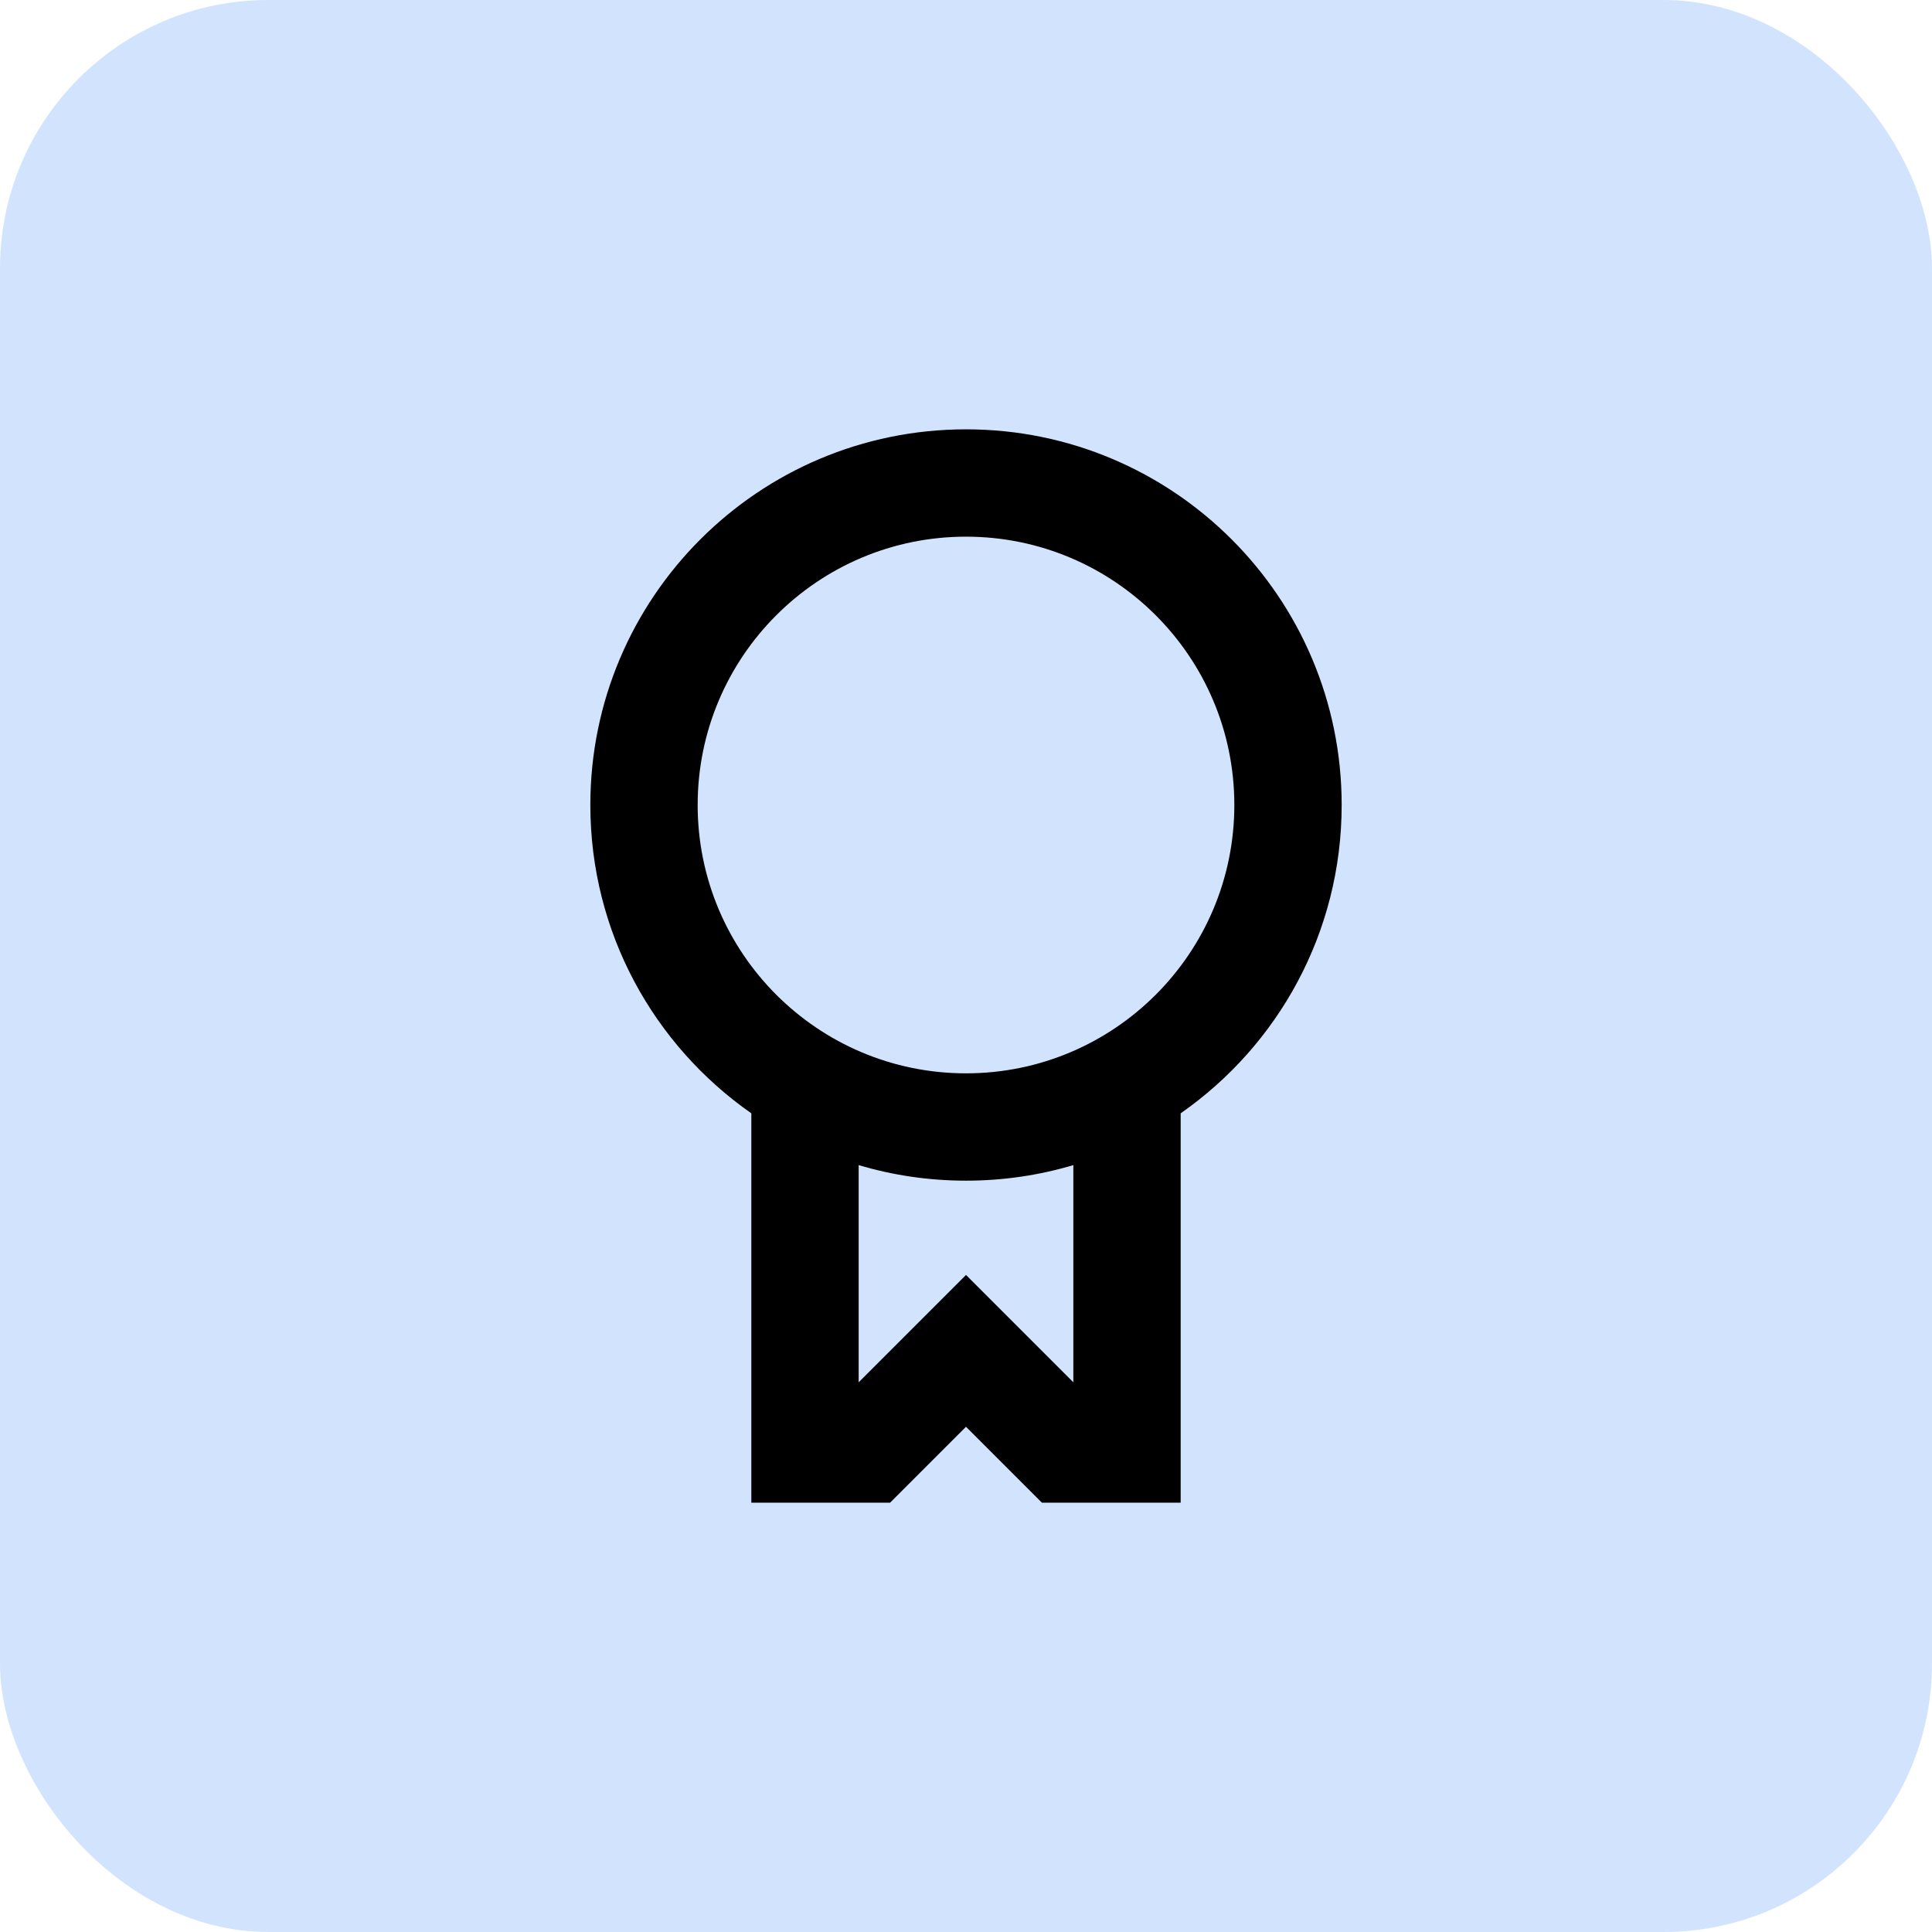<svg xmlns="http://www.w3.org/2000/svg" width="36" height="36" viewBox="0 0 36 36" fill="none"><rect width="36" height="36" rx="5" fill="#D2E4FD"></rect><path fill-rule="evenodd" clip-rule="evenodd" d="M25 15C25 17.379 23.814 19.48 22 20.745V28H19.414L18 26.586L16.586 28H14V20.745C12.187 19.48 11 17.379 11 15C11 11.134 14.134 8 18 8C21.866 8 25 11.134 25 15ZM23 15C23 17.761 20.761 20 18 20C15.239 20 13 17.761 13 15C13 12.239 15.239 10 18 10C20.761 10 23 12.239 23 15ZM16 25.757L18 23.757L20 25.757V21.71C19.366 21.899 18.695 22 18 22C17.305 22 16.634 21.899 16 21.71V25.757Z" fill="black"></path></svg>